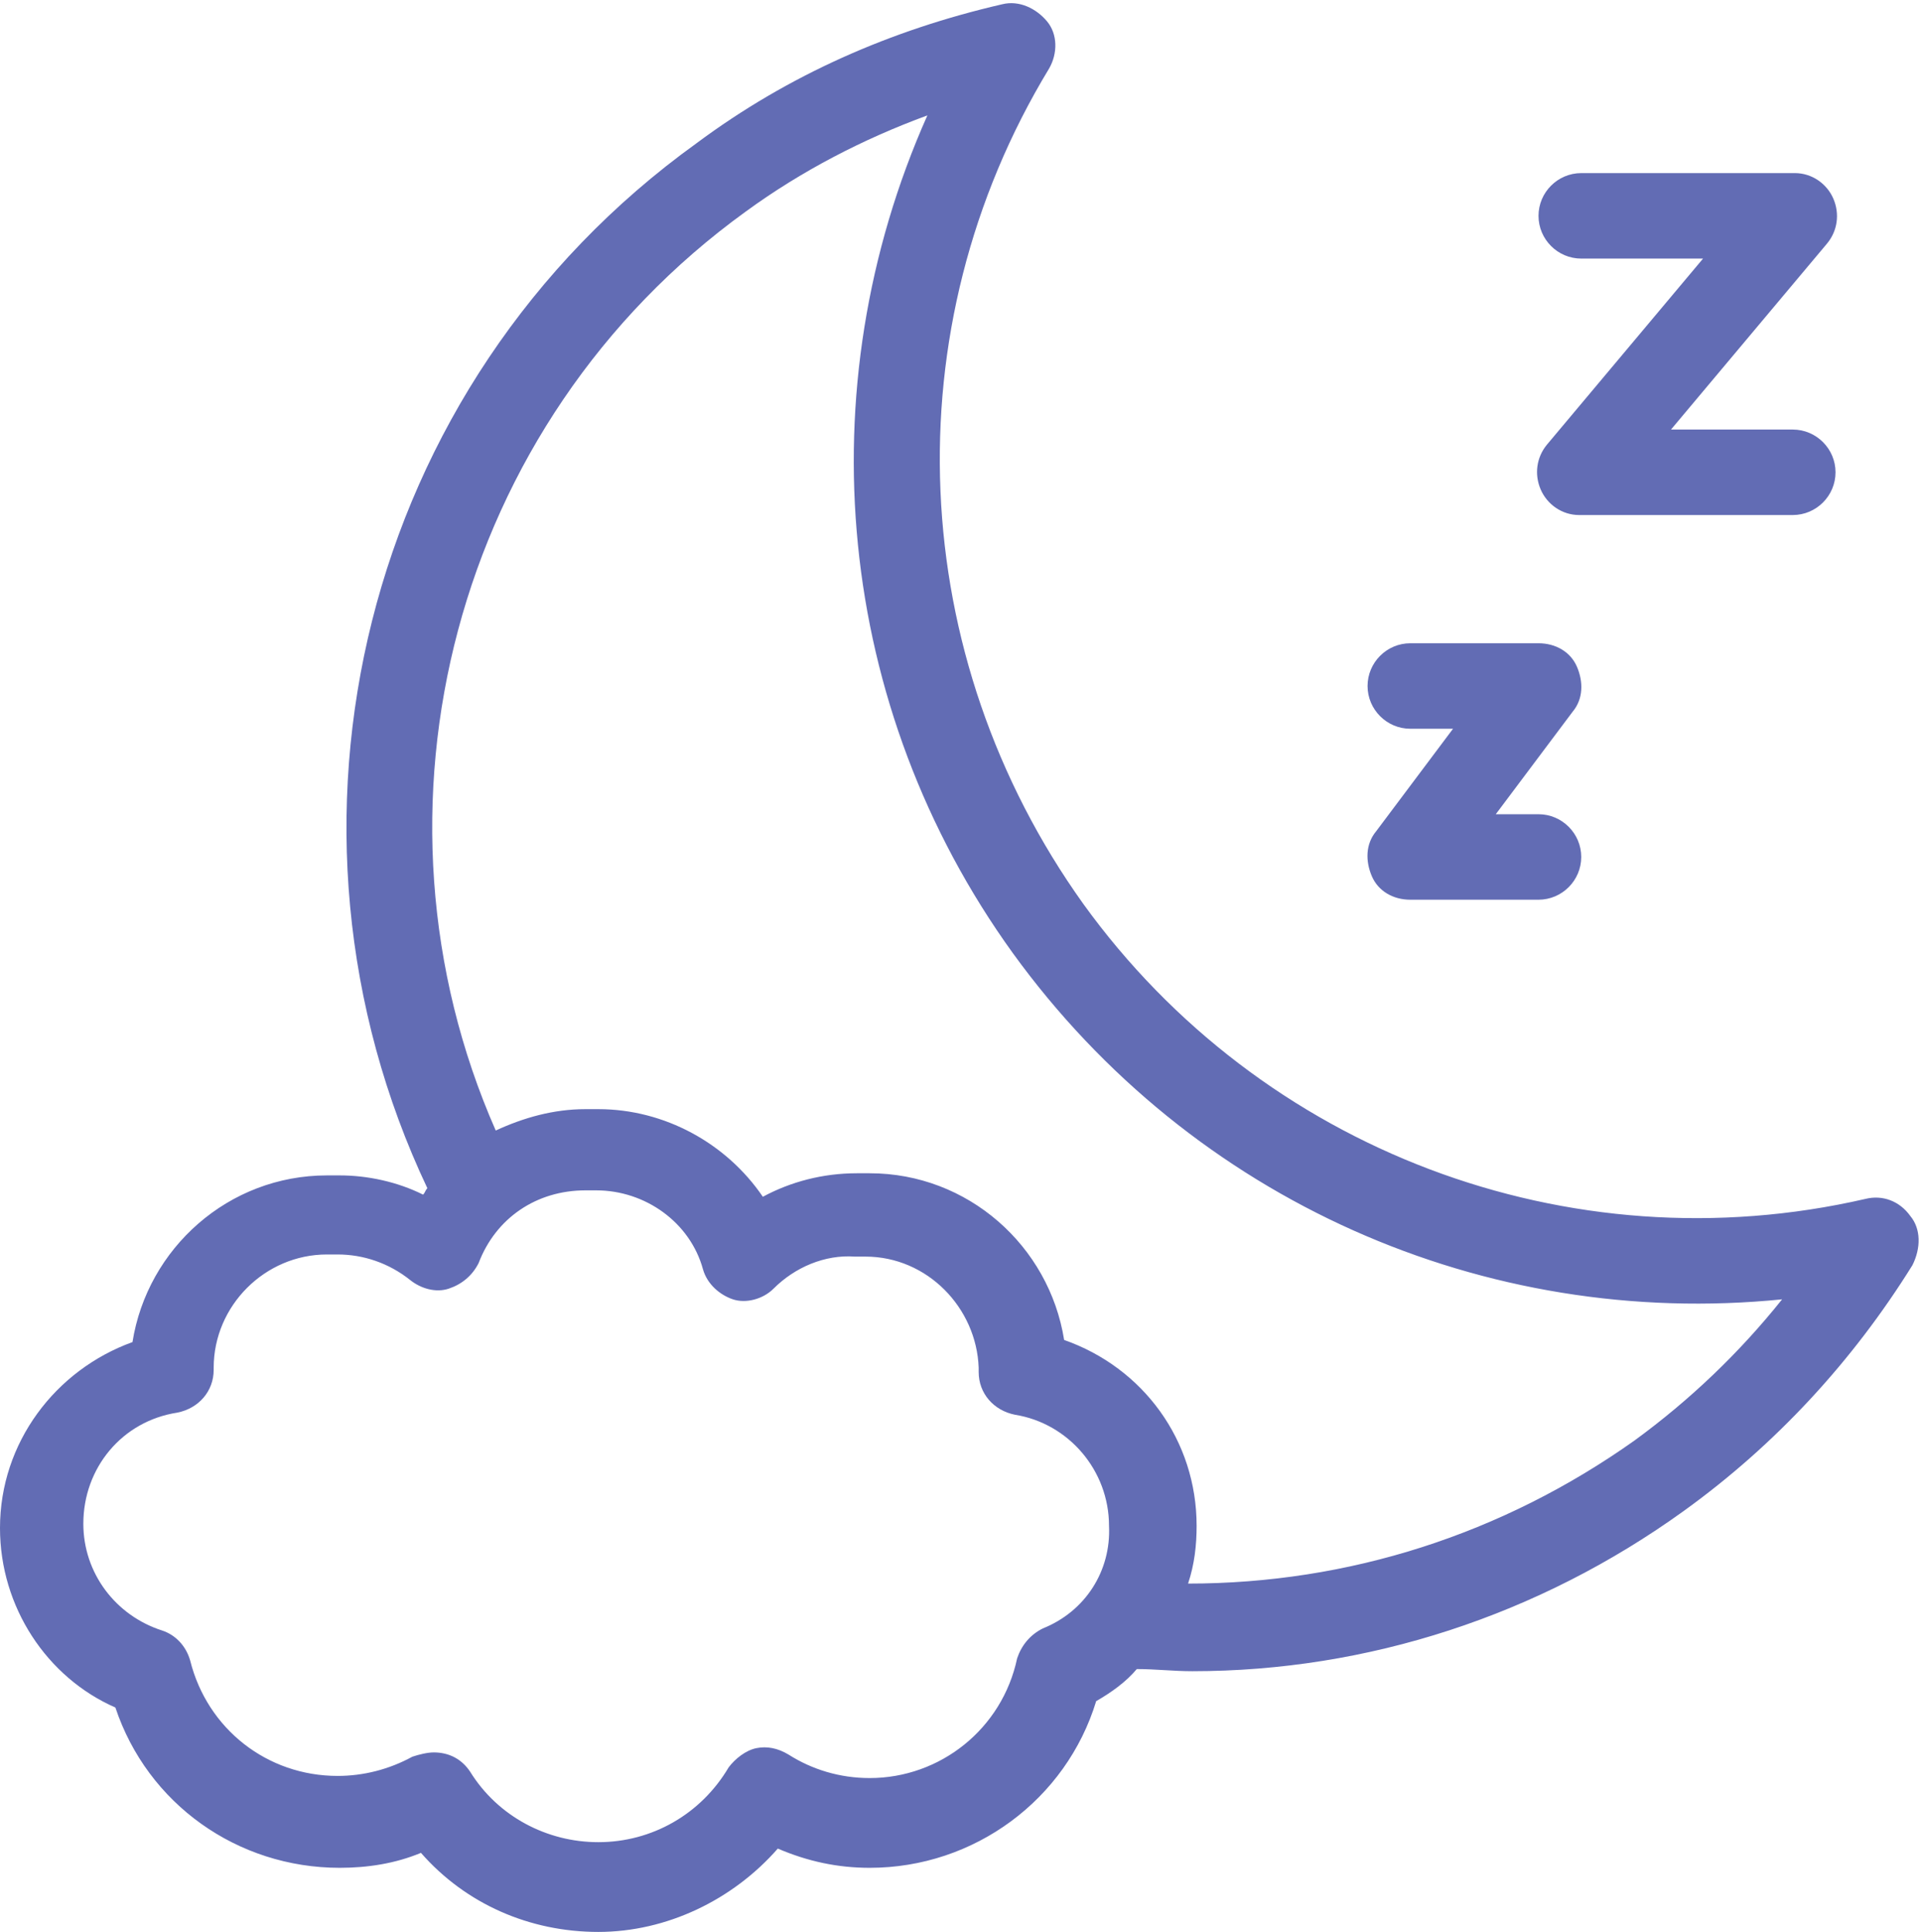 <?xml version="1.0" encoding="UTF-8" standalone="no"?><svg xmlns="http://www.w3.org/2000/svg" xmlns:xlink="http://www.w3.org/1999/xlink" fill="#626cb4" height="90.4" preserveAspectRatio="xMidYMid meet" version="1" viewBox="5.1 4.8 89.9 90.4" width="89.9" zoomAndPan="magnify"><g id="change1_1"><path d="M94.5,61.7c-0.5-0.7-1.3-1-2.1-0.8c-13.9,3.2-28.3-2.3-36.6-13.8c-8.3-11.6-9-26.9-1.6-39.1c0.4-0.7,0.4-1.6-0.1-2.2 c-0.5-0.6-1.3-1-2.1-0.8c-5.2,1.2-10,3.3-14.3,6.5c-15.7,11.3-20.6,32-12.6,48.9c-0.1,0.1-0.1,0.2-0.2,0.3 c-1.2-0.6-2.6-0.9-3.9-0.9c-0.1,0-0.2,0-0.3,0c-0.1,0-0.2,0-0.3,0c-4.6,0-8.4,3.4-9.1,7.8c-3.6,1.3-6.2,4.7-6.2,8.7 c0,3.7,2.2,7,5.4,8.4c1.5,4.5,5.7,7.5,10.5,7.5c1.3,0,2.6-0.2,3.8-0.7c2.1,2.4,5.1,3.7,8.3,3.7c3.2,0,6.3-1.5,8.4-3.9 c1.4,0.6,2.8,0.9,4.3,0.9c4.9,0,9.2-3.2,10.6-7.8c0.7-0.4,1.4-0.9,1.9-1.5c0.9,0,1.7,0.1,2.6,0.1c8.2,0,16.2-2.6,23-7.5 c4.3-3.1,7.9-7,10.7-11.5C95,63.2,95,62.3,94.5,61.7z M53.9,81c-0.6,0.3-1,0.8-1.2,1.4c-0.7,3.3-3.6,5.6-6.9,5.6 c-1.4,0-2.7-0.4-3.8-1.1c-0.5-0.3-1-0.4-1.5-0.3c-0.5,0.1-1,0.5-1.3,0.9c-1.3,2.2-3.6,3.5-6.1,3.5c-2.4,0-4.7-1.2-6-3.3 c-0.4-0.6-1-0.9-1.7-0.9c-0.3,0-0.7,0.1-1,0.2c-1.1,0.6-2.3,0.9-3.5,0.9c-3.3,0-6.1-2.2-6.9-5.4c-0.2-0.7-0.7-1.2-1.3-1.4 c-2.2-0.7-3.7-2.7-3.7-5c0-2.6,1.8-4.8,4.4-5.2c1-0.2,1.7-1,1.7-2v-0.1c0-2.9,2.4-5.3,5.3-5.3c0,0,0,0,0,0l0.2,0c0,0,0.1,0,0.1,0 l0.2,0c1.2,0,2.4,0.4,3.4,1.2c0.5,0.4,1.2,0.6,1.8,0.4c0.6-0.2,1.1-0.6,1.4-1.2c0.8-2.1,2.7-3.4,5-3.4c0,0,0,0,0,0l0.1,0h0.2l0.2,0 c2.3,0,4.4,1.5,5,3.7c0.2,0.7,0.8,1.2,1.4,1.4s1.4,0,1.9-0.5c1-1,2.4-1.6,3.8-1.5l0.2,0c0,0,0.1,0,0.1,0l0.2,0 c2.9,0,5.2,2.4,5.3,5.2c0,0.1,0,0.2,0,0.2c0,1,0.7,1.8,1.7,2c2.5,0.4,4.4,2.6,4.4,5.2C57.1,78.3,55.9,80.2,53.9,81z M81.6,72.2 c-6.2,4.4-13.4,6.7-20.9,6.7c0.3-0.9,0.4-1.8,0.4-2.7c0-4-2.5-7.4-6.2-8.7c-0.7-4.4-4.5-7.8-9.1-7.8c-0.1,0-0.2,0-0.3,0 c-0.1,0-0.2,0-0.3,0c-1.6,0-3.1,0.4-4.4,1.1c-1.7-2.5-4.6-4.1-7.7-4.1c-0.1,0-0.2,0-0.3,0c-0.1,0-0.2,0-0.3,0c-1.5,0-2.9,0.4-4.2,1 c-6.6-15-2-33.1,11.7-43c2.6-1.9,5.5-3.4,8.5-4.5c-5.7,12.8-4.3,27.7,4,39.2C60.9,61,74.6,67,88.5,65.6 C86.5,68.1,84.2,70.3,81.6,72.2z" fill="inherit"/><path d="M79.1,16.9h5.7l-7.3,8.7c-0.5,0.6-0.6,1.4-0.3,2.1c0.3,0.7,1,1.2,1.8,1.2h10c1.1,0,2-0.9,2-2s-0.9-2-2-2h-5.7l7.3-8.7 c0.5-0.6,0.6-1.4,0.3-2.1c-0.3-0.7-1-1.2-1.8-1.2h-10c-1.1,0-2,0.9-2,2S78,16.9,79.1,16.9z" fill="inherit"/><path d="M71.1,38.9h2l-3.6,4.8c-0.5,0.6-0.5,1.4-0.2,2.1c0.3,0.7,1,1.1,1.8,1.1h6c1.1,0,2-0.9,2-2s-0.9-2-2-2h-2l3.6-4.8 c0.5-0.6,0.5-1.4,0.2-2.1c-0.3-0.7-1-1.1-1.8-1.1h-6c-1.1,0-2,0.9-2,2S70,38.9,71.1,38.9z" fill="inherit"/></g></svg>